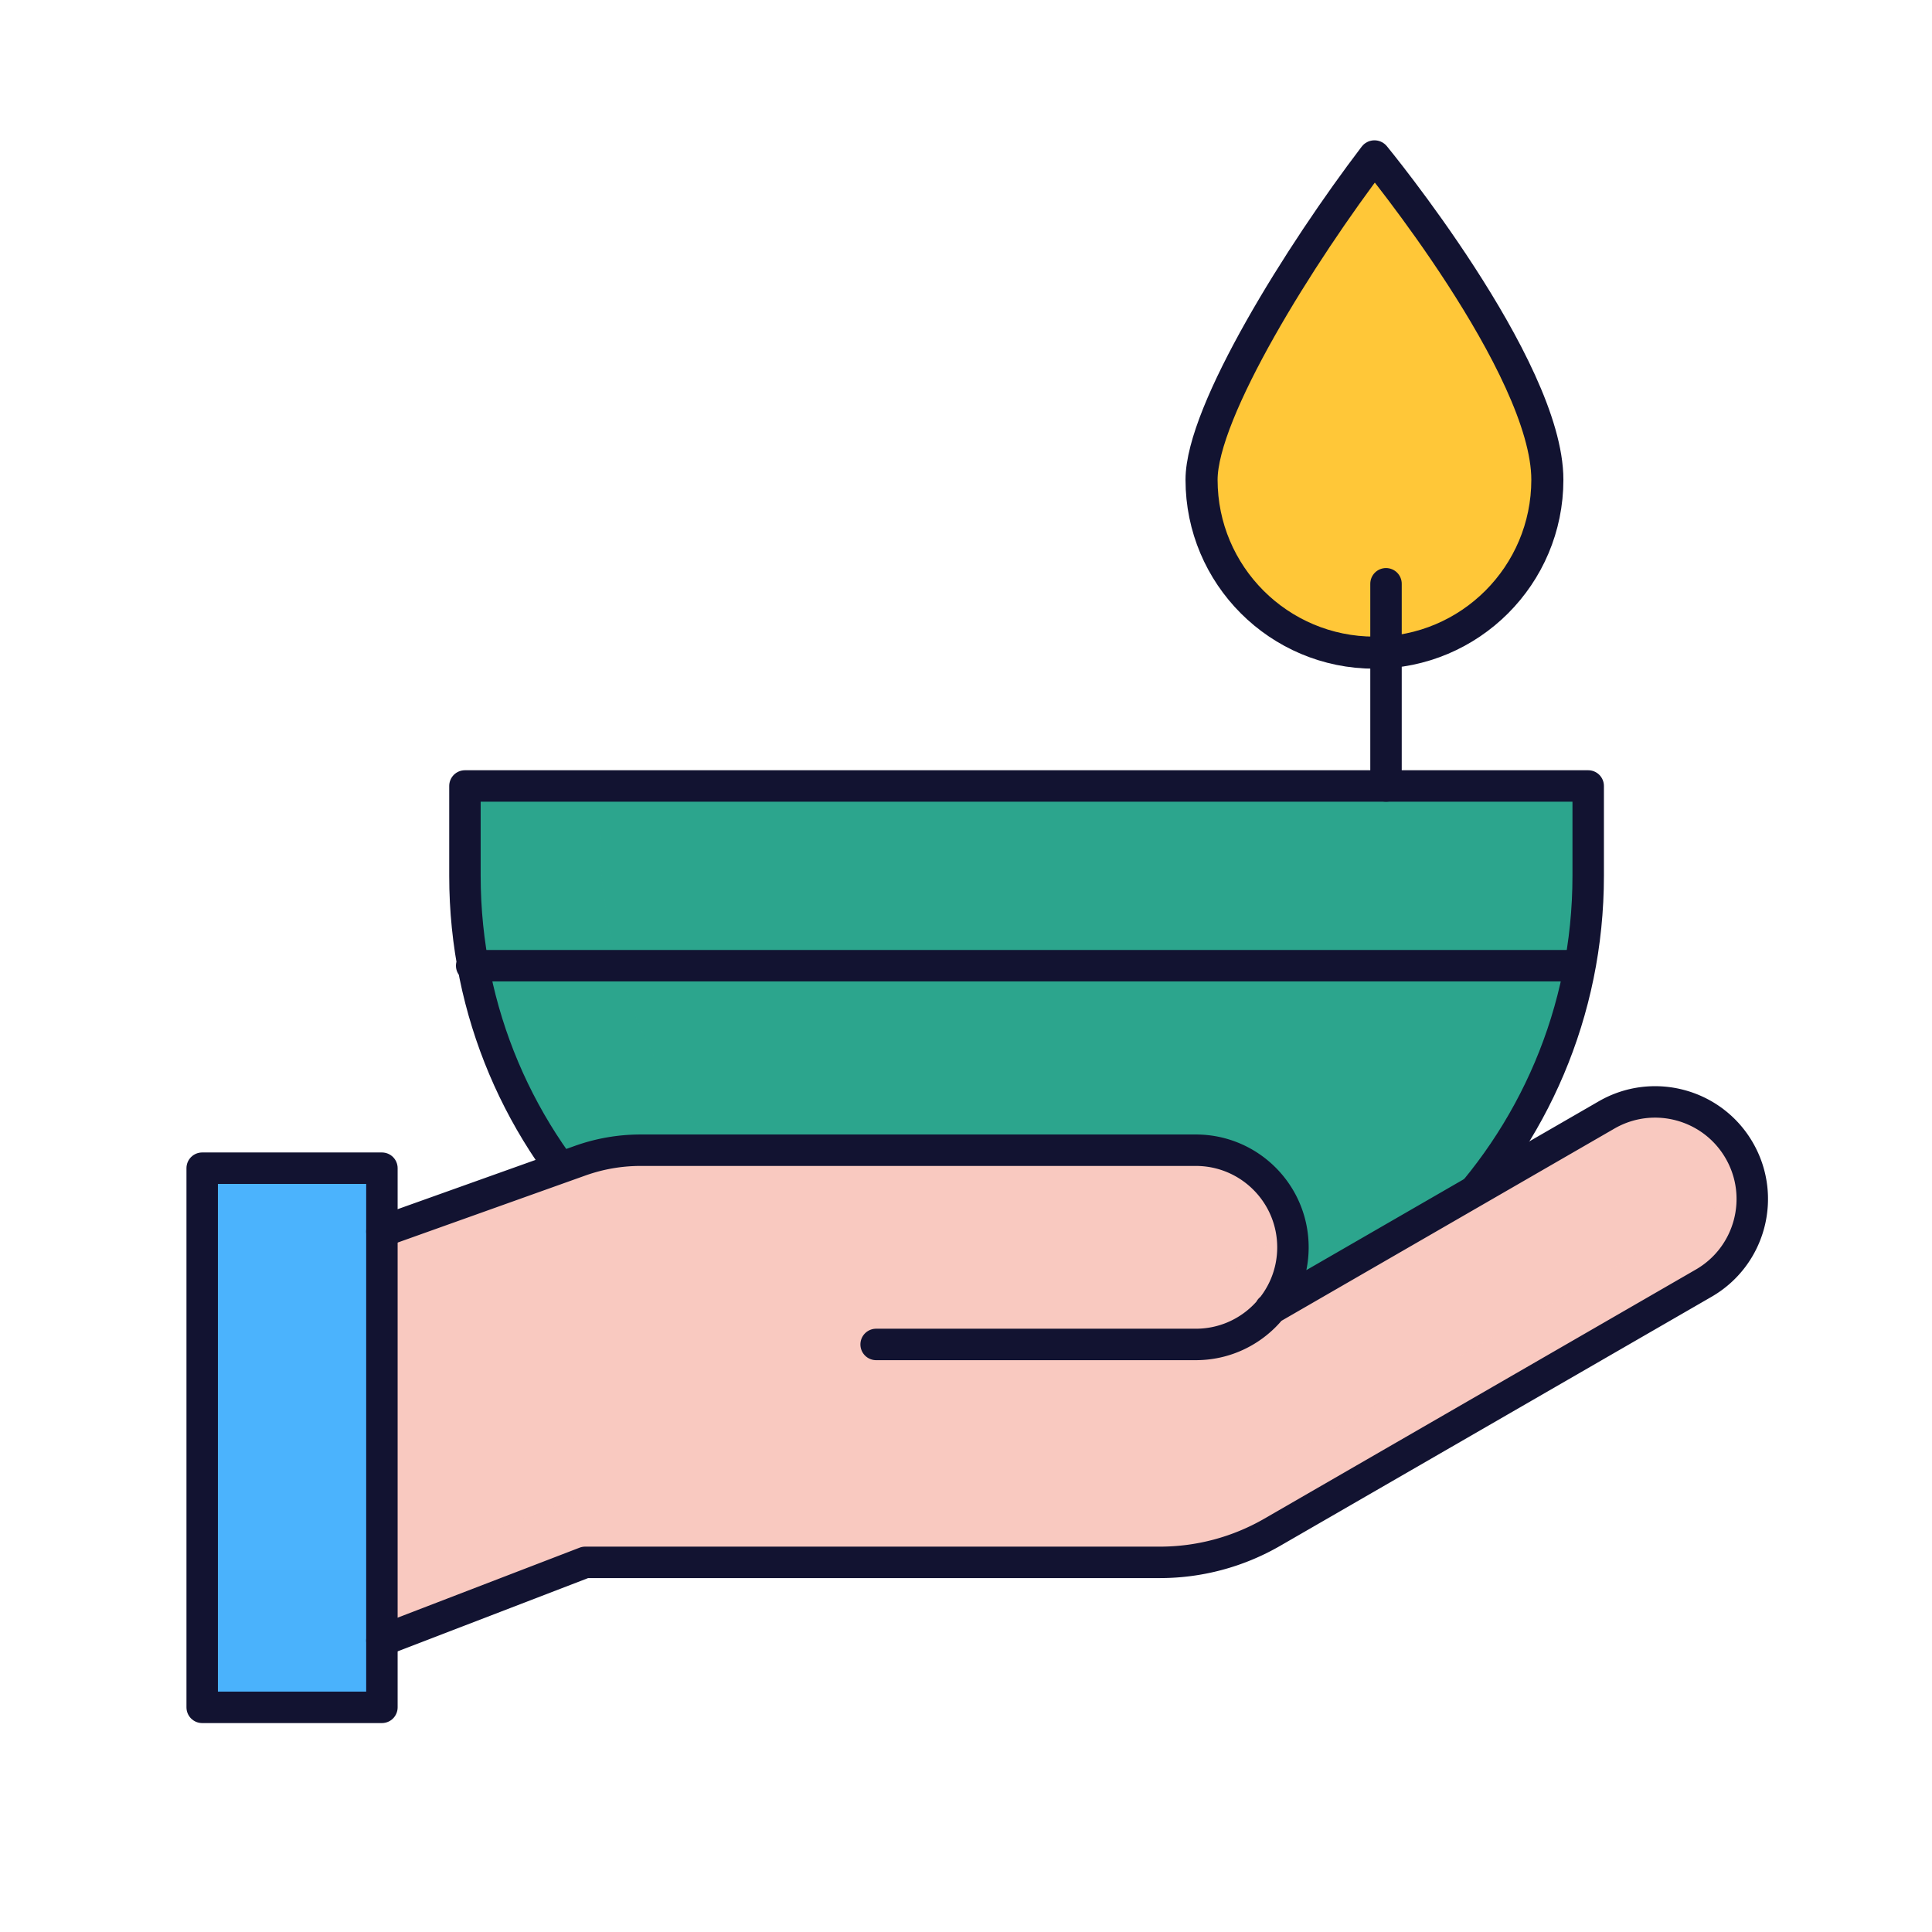 <svg xmlns="http://www.w3.org/2000/svg" width="430" height="430" style="width:100%;height:100%;transform:translate3d(0,0,0);content-visibility:visible" viewBox="0 0 430 430"><defs><filter id="a" width="100%" height="100%" x="0%" y="0%" filterUnits="objectBoundingBox"><feComponentTransfer in="SourceGraphic"><feFuncA tableValues="1.0 0.0" type="table"/></feComponentTransfer></filter><filter id="c" width="100%" height="100%" x="0%" y="0%" filterUnits="objectBoundingBox"><feComponentTransfer in="SourceGraphic"><feFuncA tableValues="1.0 0.0" type="table"/></feComponentTransfer></filter><filter id="e" width="100%" height="100%" x="0%" y="0%" filterUnits="objectBoundingBox"><feComponentTransfer in="SourceGraphic"><feFuncA tableValues="1.0 0.0" type="table"/></feComponentTransfer></filter><filter id="g" width="100%" height="100%" x="0%" y="0%" filterUnits="objectBoundingBox"><feComponentTransfer in="SourceGraphic"><feFuncA tableValues="1.0 0.0" type="table"/></feComponentTransfer></filter><filter id="i" width="100%" height="100%" x="0%" y="0%" filterUnits="objectBoundingBox"><feComponentTransfer in="SourceGraphic"><feFuncA tableValues="1.0 0.0" type="table"/></feComponentTransfer></filter><mask id="r" mask-type="alpha"><g filter="url(#a)"><path fill="#fff" d="M0 0h430v430H0z" opacity="0"/><use xmlns:ns1="http://www.w3.org/1999/xlink" ns1:href="#b"/></g></mask><mask id="q" mask-type="alpha"><g filter="url(#c)"><path fill="#fff" d="M0 0h430v430H0z" opacity="0"/><use xmlns:ns2="http://www.w3.org/1999/xlink" ns2:href="#d"/></g></mask><mask id="s" mask-type="alpha"><g filter="url(#e)"><path fill="#fff" d="M0 0h430v430H0z" opacity="0"/><use xmlns:ns3="http://www.w3.org/1999/xlink" ns3:href="#f"/></g></mask><mask id="o" mask-type="alpha"><g filter="url(#g)"><path fill="#fff" d="M0 0h430v430H0z" opacity="0"/><use xmlns:ns4="http://www.w3.org/1999/xlink" ns4:href="#h"/></g></mask><mask id="m" mask-type="alpha"><g filter="url(#i)"><path fill="#fff" d="M0 0h430v430H0z" opacity="0"/><use xmlns:ns5="http://www.w3.org/1999/xlink" ns5:href="#j"/></g></mask><clipPath id="k"><path d="M0 0h430v430H0z"/></clipPath><clipPath id="p"><path d="M0 0h430v430H0z"/></clipPath><clipPath id="n"><path d="M0 0h430v430H0z"/></clipPath><clipPath id="l"><path d="M0 0h430v430H0z"/></clipPath><path id="d" style="display:none"/><path id="h" fill="#FFC738" d="M-16.169 10.337c0 8.93 7.239 16.169 16.169 16.169s16.169-7.239 16.169-16.169c0-6.394-9.292-21.223-16.169-30.243 0 0-16.169 19.657-16.169 30.243" style="display:block" transform="matrix(-2.38 0 0 2.38 326.515 81.671)"/><path id="j" style="display:none"/><g id="f" style="display:none"><path/><path fill-opacity="0"/></g><g id="b" style="display:none"><path/><path fill-opacity="0"/></g></defs><g clip-path="url(#k)"><g clip-path="url(#l)" style="display:none"><path class="quaternary" style="display:none"/><g mask="url(#m)" style="mix-blend-mode:multiply;display:none"><path class="quaternary"/></g><path fill="none" class="primary" style="display:none"/><g style="display:none"><path class="quinary"/><path class="quinary" style="mix-blend-mode:multiply"/></g><g fill="none" style="display:none"><path class="primary"/><path class="primary"/></g><g style="display:none"><path class="secondary"/><g style="mix-blend-mode:multiply"><path class="secondary"/><path class="secondary"/></g></g><g style="display:none"><path class="tertiary"/><path class="tertiary"/><path class="tertiary" style="mix-blend-mode:multiply"/></g><path fill="none" class="primary" style="display:none"/><path fill="none" class="primary" style="display:none"/><path fill="none" class="primary" style="display:none"/></g><g clip-path="url(#n)" style="display:block"><path fill="#FFC738" d="M-16.169 10.337c0 8.93 7.239 16.169 16.169 16.169s16.169-7.239 16.169-16.169c0-6.394-9.292-21.223-16.169-30.243 0 0-16.169 19.657-16.169 30.243" class="quaternary" style="display:block" transform="matrix(-2.38 0 0 2.38 306.515 81.671)"/><g mask="url(#o)" opacity=".5" style="mix-blend-mode:multiply;display:block"><path fill="#FFC738" d="M344.997 106.273c0 21.253-17.229 38.482-38.482 38.482s-38.482-17.229-38.482-38.482c0-15.218 22.115-50.51 38.482-71.978 0 0 38.482 46.783 38.482 71.978" class="quaternary" opacity="1"/></g><path fill="none" stroke="#121331" stroke-linecap="round" stroke-linejoin="round" stroke-width="3" d="M-16.169 10.337c0 8.93 7.239 16.169 16.169 16.169s16.169-7.239 16.169-16.169c0-6.394-9.292-21.223-16.169-30.243 0 0-16.169 19.657-16.169 30.243" class="primary" style="display:block" transform="matrix(-2.38 0 0 2.38 305.909 82.177)"/><g style="display:block"><path fill="#2CA58D" d="M243.501 304.999h-30c-52.712 0-96.764-37.076-107.5-86.573-.221-1.02-1.071-5.6-1.263-6.874a111 111 0 0 1-1.237-16.553v-17a3 3 0 0 1 3-3h244a3 3 0 0 1 3 3v17c0 5.608-.419 11.118-1.229 16.5l-1.271 6.927c-10.736 49.497-54.788 86.573-107.5 86.573" class="quinary"/><g opacity=".5" style="mix-blend-mode:multiply"><path fill="#2CA58D" d="M106.501 174.999h27v10c0 60.751 49.249 110 110 110h30c6.636 0 13.136-.588 19.448-1.714-14.866 7.494-31.664 11.714-49.448 11.714h-30c-52.698 0-96.742-37.057-107.492-86.535l-1.264-6.867a111 111 0 0 1-1.244-16.598v-17a3 3 0 0 1 3-3" class="quinary" opacity="1"/></g></g><path fill="none" stroke="#121331" stroke-linecap="round" stroke-linejoin="round" stroke-width="7" d="M0-22.5v45" class="primary" style="display:block" transform="translate(308.48 152.43)"/><path fill="none" stroke="#121331" stroke-linecap="round" stroke-linejoin="round" stroke-width="7" d="M104.98 214.93h246m2.5-40h-250v20c0 60.751 49.249 110 110 110h30c60.751 0 110-49.249 110-110z" class="primary" style="display:block"/><g fill="#F9C9C0" style="display:block"><path d="m357.574 248.149-33.897 19.571-40.963 23.65s5.043-4.88 5.107-13.508-6.338-21.745-21.721-21.805-116.578.006-123.462.131-8.66.811-13.466 2.262c-4.281 1.293-49.039 17.351-49.039 17.351L85 365.134l45.249-17.403h127.907a50 50 0 0 0 25-6.699l50.779-29.317 45.254-26.127c10.338-5.969 13.88-19.189 7.911-29.527s-19.188-13.881-29.526-7.912" class="secondary"/><g opacity=".5" style="mix-blend-mode:multiply"><path d="M85 365.077v-15l45.249-17.404h127.907c8.777 0 17.399-2.31 25-6.698l96.033-55.444a21.53 21.53 0 0 0 9.467-11.224c3.605 9.703-.203 20.875-9.467 26.224l-96.033 55.444a50 50 0 0 1-25 6.698H130.249z" class="secondary" opacity="1"/><path d="M192.407 291.749a7.5 7.5 0 0 1 7.5-7.5h66.071c9.301 0 17.229-5.873 20.278-14.114a21.6 21.6 0 0 1 1.337 7.5c0 11.938-9.677 21.614-21.615 21.614h-66.071a7.5 7.5 0 0 1-7.5-7.5" class="secondary" opacity="1"/></g></g><g fill="#4BB3FD" style="display:block"><path d="M85 263c0-1.656-1.344-3-3-3H48c-1.656 0-3 1.344-3 3v114c0 1.656 1.344 3 3 3h34c1.656 0 3-1.344 3-3z" class="tertiary"/><path d="M85 317.335H45v59.125a3 3 0 0 0 3 3h34a3 3 0 0 0 3-3zm-40 0h40V262.96a3 3 0 0 0-3-3H48a3 3 0 0 0-3 3z" class="tertiary"/><path d="M20-15h-40v27a3 3 0 0 0 3 3h34a3 3 0 0 0 3-3z" class="tertiary" opacity=".5" style="mix-blend-mode:multiply" transform="translate(65 364.46)"/></g><path fill="none" stroke="#121331" stroke-linecap="round" stroke-linejoin="round" stroke-width="7" d="m85 365.134 45.249-17.403h127.907a50 50 0 0 0 25-6.699l50.703-29.273 45.33-26.171c10.338-5.969 13.881-19.189 7.912-29.527s-19.189-13.881-29.527-7.912l-38.899 22.459-35.961 20.762M195 299.229h71.15c11.938 0 21.615-9.676 21.615-21.614S278.088 256 266.15 256H142.581a40 40 0 0 0-13.453 2.33L85 274.09" class="primary" style="display:block"/><path fill="none" stroke="#121331" stroke-linecap="round" stroke-linejoin="round" stroke-width="7" d="M20-60h-40V60h40z" class="primary" style="display:block" transform="translate(65 320)"/></g><g clip-path="url(#p)" style="display:none"><path class="quaternary" style="display:none"/><g mask="url(#q)" style="mix-blend-mode:multiply;display:none"><path class="quaternary"/></g><path fill="none" class="primary" style="display:none"/><g style="display:none"><path class="quinary"/><path class="quinary" style="mix-blend-mode:multiply"/></g><g fill="none" style="display:none"><path class="primary"/><path class="primary"/></g><g mask="url(#r)" style="display:none"><path class="secondary"/><g style="mix-blend-mode:multiply"><path class="secondary"/><path class="secondary"/></g></g><g mask="url(#s)" style="display:none"><path fill="none" class="primary"/></g><g style="display:none"><path class="tertiary"/><path class="tertiary" style="mix-blend-mode:multiply"/></g><path fill="none" class="primary" style="display:none"/><path fill="none" class="primary" style="display:none"/></g></g></svg>
